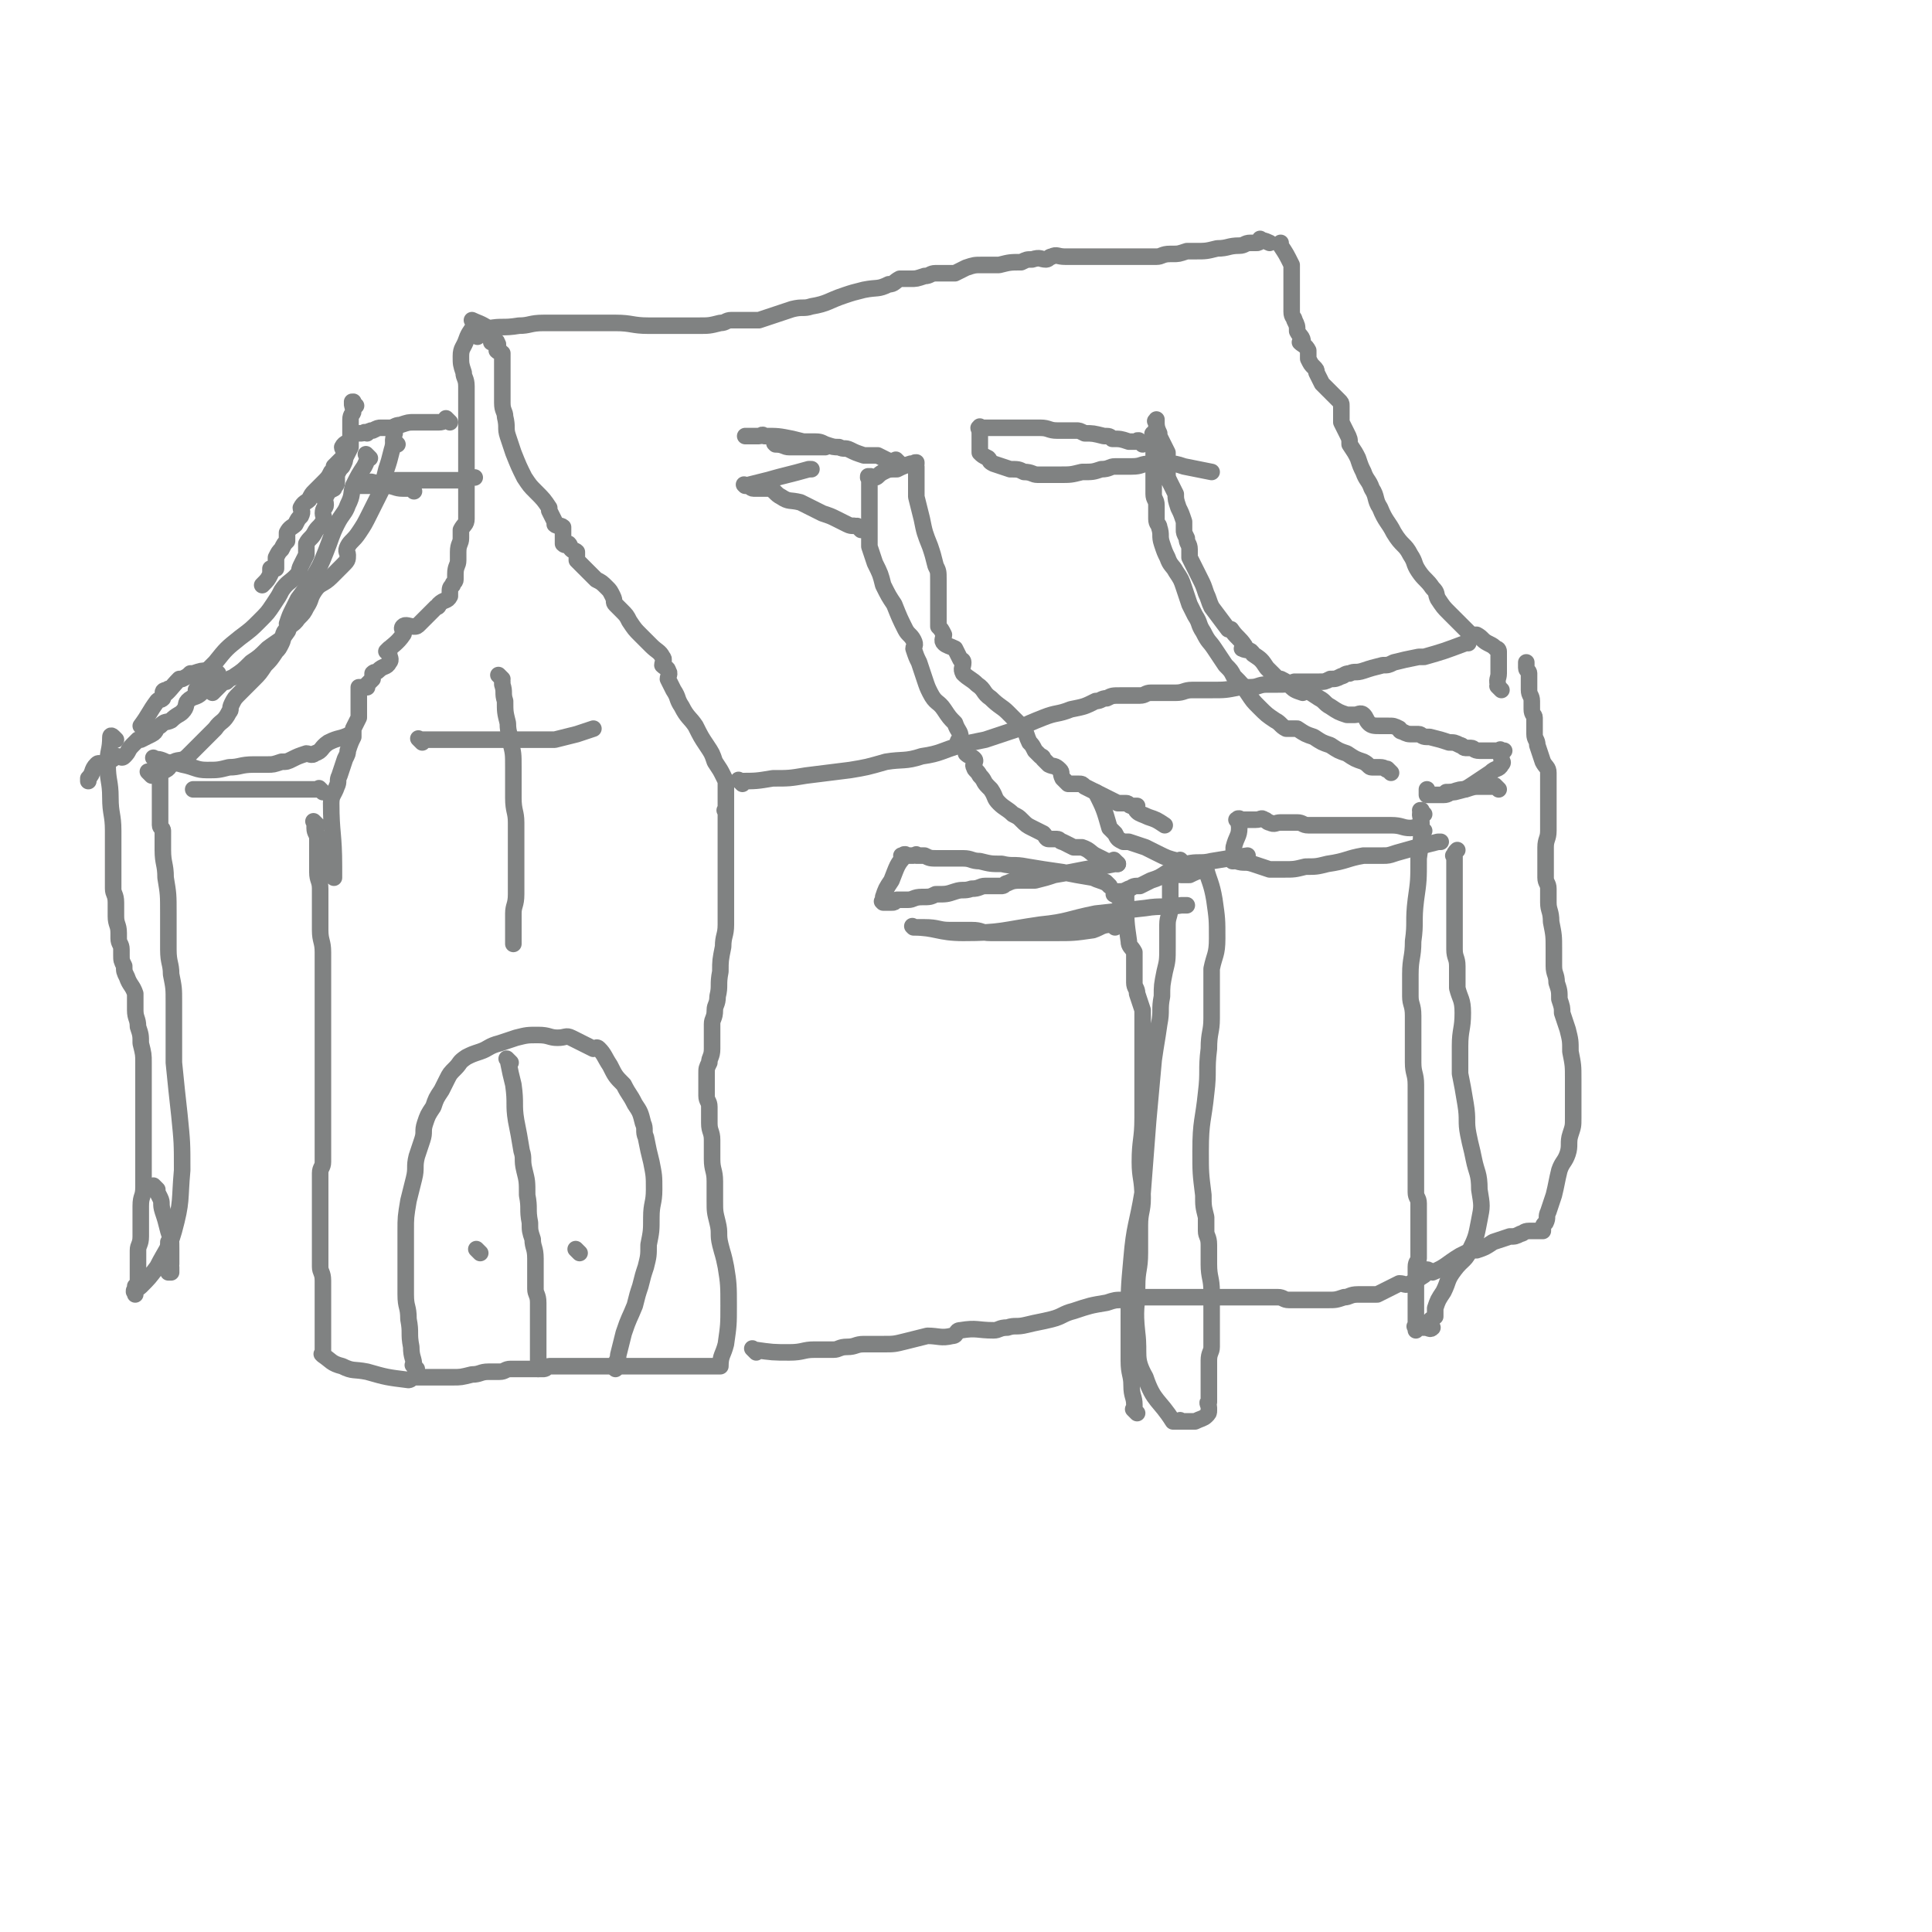 <svg viewBox='0 0 700 700' version='1.1' xmlns='http://www.w3.org/2000/svg' xmlns:xlink='http://www.w3.org/1999/xlink'><g fill='none' stroke='#808282' stroke-width='6' stroke-linecap='round' stroke-linejoin='round'><path d='M115,299c-1,-1 -1,-1 -1,-1 -1,-1 0,0 0,0 0,0 0,0 0,0 0,0 0,0 0,0 -1,-1 0,0 0,0 0,0 0,0 0,0 0,1 0,1 0,2 0,2 1,2 1,4 0,3 0,3 0,7 0,2 0,2 0,5 0,3 1,3 1,6 0,3 0,3 0,6 0,4 0,4 0,9 0,4 1,4 1,8 0,3 0,3 0,7 0,3 0,3 0,6 0,3 0,3 0,6 0,3 0,3 0,7 0,3 0,3 0,6 0,3 0,3 0,6 0,2 0,2 0,5 0,2 0,2 0,4 0,1 0,1 0,3 0,2 0,2 0,5 0,1 0,1 0,3 0,1 0,1 0,3 0,2 0,2 0,5 0,2 0,2 0,4 0,3 0,3 0,6 0,2 -1,2 -1,4 0,2 0,2 0,4 0,2 0,2 0,4 0,2 0,2 0,5 0,2 0,2 0,5 0,1 0,1 0,3 0,2 0,2 0,5 0,2 0,2 0,5 0,1 0,1 0,3 0,2 1,2 1,5 0,2 0,2 0,4 0,2 0,2 0,4 0,2 0,2 0,4 0,1 0,1 0,3 0,0 0,0 0,1 0,1 0,1 0,2 0,1 0,1 0,2 0,1 0,1 0,2 0,1 0,1 0,3 0,1 0,1 0,1 0,0 0,0 0,0 0,1 0,1 0,1 0,0 0,0 0,0 0,0 0,0 0,0 -1,-1 0,0 0,0 3,2 3,3 7,4 4,2 4,1 9,2 7,2 7,2 15,3 1,0 1,-1 2,-1 7,0 7,0 14,0 3,0 3,0 7,-1 3,0 3,-1 6,-1 2,0 2,0 4,0 2,0 2,-1 4,-1 1,0 1,0 2,0 0,0 0,0 0,0 1,0 1,0 3,0 1,0 1,0 2,0 2,0 2,0 4,0 0,0 0,0 1,0 1,0 1,-1 2,-1 2,0 2,0 5,0 1,0 1,0 2,0 1,0 1,0 3,0 2,0 2,0 4,0 4,0 4,0 8,0 1,0 1,0 3,0 4,0 4,0 9,0 2,0 2,0 5,0 1,0 1,0 3,0 2,0 2,0 3,0 2,0 2,0 4,0 1,0 1,0 2,0 1,0 1,0 3,0 1,0 1,0 3,0 1,0 1,0 2,0 0,0 0,0 1,0 1,0 1,0 1,0 1,0 1,0 1,0 0,0 0,0 0,0 0,0 -1,0 0,0 0,-4 1,-4 2,-8 1,-7 1,-7 1,-14 0,-7 0,-8 -1,-14 -1,-5 -1,-4 -2,-8 -1,-4 0,-4 -1,-8 -1,-4 -1,-4 -1,-8 0,-3 0,-3 0,-7 0,-4 -1,-4 -1,-8 0,-3 0,-3 0,-7 0,-3 -1,-3 -1,-6 0,-3 0,-3 0,-6 0,-2 -1,-2 -1,-4 0,-2 0,-2 0,-5 0,-1 0,-1 0,-3 0,-2 0,-2 1,-4 0,-2 1,-2 1,-5 0,-2 0,-2 0,-5 0,-2 0,-2 0,-4 0,-2 1,-2 1,-5 0,-2 1,-2 1,-5 1,-4 0,-4 1,-9 0,-4 0,-4 1,-9 0,-4 1,-4 1,-8 0,-4 0,-4 0,-8 0,-3 0,-3 0,-7 0,-3 0,-3 0,-7 0,-2 0,-2 0,-4 0,-2 0,-2 0,-5 0,-1 0,-1 0,-3 0,-1 0,-2 0,-3 0,0 0,1 0,1 0,0 0,-1 0,-2 0,0 0,-1 0,-1 0,0 0,1 0,1 0,0 0,0 0,0 0,0 0,0 0,-1 0,-1 0,-1 0,-2 0,0 0,0 0,0 0,0 0,0 0,0 -1,-1 0,0 0,0 0,0 0,-1 0,-1 0,-1 0,-1 0,-2 0,0 0,0 0,-1 0,-1 0,-1 0,-3 0,-1 0,-1 0,-2 0,0 0,0 0,-1 0,-1 0,-1 -1,-3 -1,-2 -1,-2 -3,-5 -1,-3 -1,-3 -3,-6 -2,-3 -2,-3 -4,-7 -2,-3 -3,-3 -5,-7 -2,-3 -1,-3 -3,-6 -1,-2 -1,-2 -2,-4 0,-1 1,-2 0,-3 0,-1 -1,-1 -2,-2 0,-1 1,-2 0,-3 -1,-2 -2,-2 -4,-4 -2,-2 -2,-2 -4,-4 -2,-2 -2,-2 -4,-5 -1,-2 -1,-2 -3,-4 -1,-1 -1,-1 -2,-2 -1,-1 0,-1 -1,-3 -1,-2 -1,-2 -2,-3 -2,-2 -2,-2 -4,-3 -2,-2 -2,-2 -3,-3 -1,-1 -1,-1 -2,-2 0,0 0,0 0,0 -1,-1 -1,-1 -2,-2 0,0 0,0 0,0 0,0 0,0 0,-1 0,-1 0,-1 0,-2 -1,-1 -1,0 -2,-1 -1,-1 0,-1 -1,-2 -1,0 -1,1 -2,0 0,-1 0,-1 0,-2 0,0 0,0 0,-1 0,-1 0,-1 0,-2 0,0 0,-1 0,-1 -1,-1 -2,0 -3,-1 0,0 0,0 0,-1 -1,-2 -1,-2 -2,-4 0,0 0,0 0,-1 -2,-3 -2,-3 -5,-6 -2,-2 -2,-2 -4,-5 -2,-4 -2,-4 -4,-9 -1,-3 -1,-3 -2,-6 -1,-3 0,-3 -1,-7 0,-2 -1,-2 -1,-5 0,-2 0,-2 0,-4 0,-1 0,-1 0,-1 0,-1 0,-1 0,-2 0,0 0,0 0,-1 0,-1 0,-1 0,-3 0,-1 0,-1 0,-2 0,0 0,0 0,-1 0,-1 0,-1 0,-2 0,0 0,0 0,-1 0,0 0,-1 0,-1 -1,-1 -1,0 -2,-1 0,-1 1,-2 0,-3 0,-1 -1,0 -2,0 0,0 0,-1 0,-2 0,0 0,0 0,-1 0,0 0,0 0,0 0,-1 0,-2 -1,-2 -3,-2 -4,-2 -6,-3 0,0 2,1 2,1 0,0 -1,0 -1,0 -1,0 0,0 0,0 0,0 0,0 0,0 0,0 0,0 0,0 -1,-1 0,0 0,0 0,0 0,0 0,0 -1,3 -2,3 -3,6 -1,3 -2,3 -2,6 0,3 0,3 1,6 0,2 1,2 1,5 0,1 0,1 0,3 0,1 0,1 0,3 0,1 0,1 0,2 0,1 0,1 0,3 0,1 0,1 0,3 0,1 0,1 0,3 0,1 0,1 0,3 0,1 0,1 0,3 0,0 0,0 0,0 0,2 0,2 0,3 0,1 0,1 0,2 0,0 0,0 0,0 0,1 0,1 0,2 0,0 0,0 0,0 0,2 0,2 0,3 0,0 0,0 0,0 0,2 0,2 0,3 0,0 0,0 0,0 0,1 0,1 0,3 0,0 0,0 0,0 0,1 0,1 0,2 0,1 0,1 0,3 0,2 0,2 0,4 0,2 -1,2 -2,4 0,1 0,1 0,3 0,2 -1,2 -1,5 0,1 0,1 0,3 0,2 -1,2 -1,5 0,1 0,1 0,2 0,1 -1,1 -1,2 -1,1 -1,1 -1,3 0,0 0,1 0,1 -1,2 -2,1 -4,3 0,0 0,0 0,0 0,0 0,1 -1,1 -3,3 -3,3 -6,6 -1,1 -1,1 -2,1 -2,0 -3,-1 -4,0 -1,1 1,2 0,3 -2,3 -4,4 -6,6 0,0 1,-1 1,-1 0,0 0,1 0,2 0,1 1,2 0,3 -1,2 -2,1 -4,3 0,0 0,0 0,0 -1,1 -1,0 -2,1 0,1 0,1 0,2 -1,1 -1,1 -2,2 0,0 0,1 0,1 -1,0 -1,0 -2,0 0,0 -1,0 -1,0 0,1 0,2 0,4 0,0 0,0 0,1 0,0 0,0 0,0 0,2 0,2 0,3 0,1 0,1 0,3 -1,2 -1,2 -2,4 0,1 0,1 0,3 -1,2 -1,2 -2,5 0,1 0,1 -1,3 -1,3 -1,3 -2,6 -1,2 0,2 -1,4 -1,3 -2,3 -2,6 0,11 1,11 1,23 0,2 0,2 0,4 '/><path d='M153,269c-1,-1 -1,-1 -1,-1 -1,-1 0,0 0,0 0,0 0,0 0,0 1,0 1,0 2,0 2,0 2,0 4,0 2,0 2,0 4,0 3,0 3,0 6,0 3,0 3,0 6,0 4,0 4,0 7,0 4,0 4,0 8,0 3,0 3,0 7,0 2,0 2,0 5,0 4,-1 4,-1 8,-2 3,-1 3,-1 6,-2 0,0 0,0 0,0 '/><path d='M182,246c-1,-1 -1,-1 -1,-1 -1,-1 0,0 0,0 0,0 0,0 0,0 0,0 0,0 0,0 -1,-1 0,0 0,0 1,1 1,1 1,3 1,3 0,3 1,6 0,4 0,4 1,8 0,4 1,4 1,7 1,4 1,4 1,9 0,5 0,5 0,11 0,5 1,5 1,9 0,5 0,5 0,10 0,4 0,4 0,8 0,4 0,4 0,8 0,4 -1,4 -1,7 0,2 0,2 0,4 0,2 0,2 0,4 0,1 0,1 0,3 0,0 0,0 0,0 '/><path d='M173,122c-1,-1 -1,-1 -1,-1 -1,-1 0,0 0,0 0,0 0,0 0,0 0,0 -1,0 0,0 1,-1 2,-1 5,-2 5,-1 5,0 11,-1 4,0 4,-1 9,-1 4,0 4,0 9,0 4,0 4,0 9,0 4,0 4,0 8,0 6,0 6,1 12,1 7,0 7,0 15,0 1,0 1,0 3,0 4,0 4,0 8,-1 2,0 2,-1 4,-1 3,0 3,0 7,0 1,0 1,0 3,0 3,-1 3,-1 6,-2 3,-1 3,-1 6,-2 4,-1 4,0 7,-1 6,-1 6,-2 12,-4 3,-1 3,-1 7,-2 5,-1 5,0 9,-2 2,0 2,-1 4,-2 2,0 2,0 4,0 2,0 2,0 5,-1 2,0 2,-1 4,-1 1,0 1,0 3,0 2,0 2,0 4,0 2,-1 2,-1 4,-2 3,-1 3,-1 6,-1 1,0 1,0 3,0 1,0 1,0 3,0 4,-1 4,-1 8,-1 2,-1 2,-1 4,-1 3,-1 3,0 5,0 1,0 1,-1 2,-1 2,-1 2,0 5,0 3,0 3,0 6,0 2,0 2,0 4,0 3,0 3,0 7,0 2,0 2,0 5,0 2,0 2,0 5,0 2,0 2,0 4,0 1,0 1,0 2,0 2,0 2,-1 5,-1 0,0 0,0 1,0 2,0 2,0 5,-1 2,0 2,0 3,0 4,0 4,0 8,-1 4,0 4,-1 8,-1 0,0 0,0 0,0 2,0 2,-1 4,-1 1,0 1,0 2,0 0,0 0,0 0,0 1,0 1,0 2,-1 0,0 0,0 0,0 0,0 -1,-1 0,0 0,0 1,0 3,1 0,0 0,0 0,0 '/><path d='M269,284c-1,-1 -1,-1 -1,-1 -1,-1 0,0 0,0 0,0 0,0 0,0 0,0 0,0 0,0 -1,-1 0,0 0,0 0,0 0,0 0,0 6,0 6,0 12,-1 6,0 6,0 12,-1 8,-1 8,-1 16,-2 6,-1 6,-1 13,-3 6,-1 7,0 13,-2 7,-1 7,-2 14,-4 4,-1 4,-1 9,-2 6,-2 6,-2 12,-4 4,-2 4,-2 9,-4 5,-2 5,-1 10,-3 5,-1 5,-1 9,-3 2,0 2,-1 4,-1 2,-1 2,-1 5,-1 1,0 1,0 3,0 2,0 2,0 4,0 2,0 2,-1 4,-1 2,0 2,0 4,0 2,0 2,0 5,0 3,0 3,-1 6,-1 3,0 3,0 7,0 5,0 5,0 10,-1 2,0 2,0 4,0 3,0 3,-1 6,-1 2,0 2,0 4,0 3,0 3,0 6,-1 1,0 2,0 3,0 1,0 1,0 3,0 1,0 1,0 3,0 2,0 2,0 4,-1 2,0 2,0 4,-1 1,0 1,-1 3,-1 2,-1 2,0 5,-1 3,-1 3,-1 7,-2 2,0 2,0 4,-1 4,-1 4,-1 9,-2 1,0 1,0 2,0 7,-2 7,-2 15,-5 0,0 0,0 1,0 '/><path d='M274,490c-1,-1 -1,-1 -1,-1 -1,-1 0,0 0,0 0,0 0,0 0,0 0,0 0,0 0,0 -1,-1 0,0 0,0 0,0 0,0 0,0 0,0 0,0 0,0 -1,-1 0,0 0,0 0,0 0,0 0,0 7,1 7,1 13,1 5,0 5,-1 9,-1 3,0 3,0 7,0 2,0 2,-1 5,-1 3,0 3,-1 6,-1 4,0 4,0 7,0 4,0 4,0 8,-1 4,-1 4,-1 8,-2 4,0 5,1 9,0 2,0 1,-2 3,-2 6,-1 6,0 12,0 2,0 2,-1 5,-1 3,-1 3,0 7,-1 4,-1 5,-1 9,-2 4,-1 4,-2 8,-3 6,-2 6,-2 12,-3 3,-1 3,-1 6,-1 2,0 2,0 4,0 2,0 2,-1 4,-1 2,0 2,0 5,0 2,0 2,0 5,0 5,0 5,0 9,0 5,0 5,0 10,0 3,0 3,0 6,0 4,0 4,0 7,0 3,0 3,0 5,0 0,0 0,0 1,0 2,0 2,1 4,1 2,0 2,0 5,0 1,0 1,0 2,0 1,0 1,0 3,0 2,0 2,0 4,0 3,0 3,0 6,-1 2,0 2,-1 5,-1 2,0 2,0 4,0 1,0 1,0 3,0 2,-1 2,-1 4,-2 2,-1 2,-1 4,-2 0,0 0,0 0,0 2,0 2,1 4,0 2,-1 2,-1 5,-3 0,-1 0,-2 1,-2 1,0 1,1 2,1 5,-2 5,-3 10,-6 0,0 0,0 0,0 2,-1 2,-1 4,-2 1,0 1,0 2,0 3,-1 3,-1 6,-3 0,0 0,0 0,0 3,-1 3,-1 6,-2 2,0 2,0 4,-1 0,0 0,0 0,0 1,0 1,-1 3,-1 1,0 1,0 2,0 1,0 1,0 3,0 0,0 0,0 0,0 0,0 0,0 0,0 0,0 -1,0 0,0 0,-2 0,-2 1,-3 1,-2 0,-2 1,-4 1,-3 1,-3 2,-6 1,-4 1,-5 2,-9 1,-3 2,-3 3,-6 1,-3 0,-4 1,-7 1,-3 1,-3 1,-6 0,-3 0,-3 0,-7 0,-3 0,-3 0,-7 0,-5 0,-5 -1,-10 0,-4 0,-4 -1,-8 -1,-3 -1,-3 -2,-6 0,-2 0,-2 -1,-5 0,-3 0,-3 -1,-6 0,-3 -1,-3 -1,-6 0,-3 0,-3 0,-6 0,-5 0,-5 -1,-10 0,-4 -1,-4 -1,-7 0,-3 0,-3 0,-5 0,-2 -1,-2 -1,-4 0,-2 0,-2 0,-4 0,-3 0,-3 0,-7 0,-3 1,-3 1,-6 0,-3 0,-3 0,-6 0,-2 0,-2 0,-4 0,-2 0,-2 0,-4 0,-1 0,-1 0,-3 0,0 0,0 0,-1 0,-1 0,-1 0,-3 0,-2 -1,-2 -2,-4 -1,-3 -1,-3 -2,-6 0,-2 -1,-2 -1,-4 0,-1 0,-1 0,-3 0,0 0,0 0,0 0,-1 0,-1 0,-3 0,-1 -1,-1 -1,-3 0,-1 0,-1 0,-3 0,-2 -1,-2 -1,-4 0,-1 0,-1 0,-3 0,-1 0,-1 0,-3 0,0 0,0 0,0 0,-1 -1,-1 -1,-2 0,-1 0,-1 0,-2 '/><path d='M544,250c-1,-1 -1,-1 -1,-1 -1,-1 0,0 0,0 0,0 0,0 0,0 0,0 0,0 0,0 -1,-3 0,-3 0,-5 0,-1 0,-1 0,-3 0,-1 0,-1 0,-3 0,-1 0,-1 0,-2 0,0 0,0 0,0 0,0 0,-1 -1,-1 -1,-1 -1,-1 -3,-2 0,0 0,0 0,0 0,0 0,0 0,0 -2,-1 -2,-2 -4,-3 -1,0 -1,0 -2,0 -1,-1 -1,-1 -2,-2 -1,-1 -1,-1 -3,-3 -1,-1 -1,-1 -3,-3 -2,-2 -2,-2 -4,-5 -1,-2 0,-2 -2,-4 -2,-3 -3,-3 -5,-6 -2,-3 -1,-3 -3,-6 -2,-4 -3,-3 -6,-8 -2,-4 -3,-4 -5,-9 -2,-3 -1,-4 -3,-7 -1,-3 -2,-3 -3,-6 -1,-2 -1,-2 -2,-5 -1,-2 -1,-2 -3,-5 0,-2 0,-2 -1,-4 -1,-2 -1,-2 -2,-4 0,-1 0,-1 0,-3 0,-1 0,-1 0,-3 0,-1 0,-1 -1,-2 -1,-1 -1,-1 -2,-2 -1,-1 -1,-1 -2,-2 -1,-1 -1,-1 -2,-2 -1,-2 -1,-2 -2,-4 0,-1 0,-1 -1,-2 -1,-1 -1,-1 -2,-3 0,0 0,0 0,-1 0,-1 0,-1 0,-2 -1,-2 -2,-2 -3,-3 0,0 1,0 1,0 0,-2 -1,-2 -2,-4 0,-2 0,-2 -1,-4 0,-1 -1,-1 -1,-3 0,-1 0,-1 0,-3 0,-1 0,-1 0,-2 0,0 0,0 0,0 0,0 0,0 0,-1 0,-1 0,-1 0,-2 0,0 0,0 0,-1 0,0 0,0 0,-1 0,0 0,0 0,-1 0,0 0,0 0,0 0,-1 0,-2 0,-3 0,0 0,1 0,1 0,0 0,0 0,-1 0,0 0,0 0,0 0,-1 0,-1 0,-2 0,-1 0,-1 0,-1 -2,-4 -2,-4 -4,-7 0,-1 0,-1 0,-1 '/><path d='M412,512c-1,-1 -1,-1 -1,-1 -1,-1 0,0 0,0 0,0 0,-1 0,-2 0,-3 -1,-3 -1,-7 0,-4 -1,-4 -1,-9 0,-8 0,-8 0,-15 0,-11 0,-11 1,-22 1,-12 2,-12 4,-24 1,-13 1,-13 2,-26 1,-11 1,-11 2,-22 1,-7 1,-6 2,-13 1,-5 0,-5 1,-10 0,-4 0,-4 1,-9 1,-4 1,-4 1,-9 0,-4 0,-4 0,-8 0,-3 1,-3 1,-7 0,-2 0,-2 0,-5 0,-1 0,-1 0,-3 0,0 0,0 0,0 0,-1 0,-1 0,-2 0,-1 0,-1 0,-1 0,-1 0,0 0,0 0,0 0,0 0,0 0,0 0,0 0,0 -1,-1 0,0 0,0 0,0 0,0 0,0 0,0 -1,0 0,0 1,-1 2,0 4,0 1,0 1,0 3,0 0,0 0,0 0,0 2,-1 2,-1 5,-2 0,0 0,0 1,0 0,0 0,0 0,0 0,0 -1,-1 0,0 1,4 2,5 3,11 1,7 1,7 1,14 0,6 -1,6 -2,11 0,4 0,4 0,9 0,4 0,4 0,9 0,5 -1,5 -1,11 -1,8 0,8 -1,16 -1,10 -2,10 -2,21 0,8 0,8 1,16 0,4 0,4 1,8 0,2 0,2 0,5 0,2 1,2 1,5 0,4 0,4 0,7 0,5 1,5 1,10 0,6 0,6 0,12 0,4 0,4 0,8 0,2 -1,2 -1,5 0,0 0,0 0,1 0,0 0,0 0,1 0,2 0,2 0,4 0,1 0,1 0,3 0,1 0,1 0,3 0,0 0,0 0,0 0,2 0,2 0,3 0,0 0,0 0,0 0,0 0,-1 0,0 -1,0 0,1 0,2 0,0 0,0 0,1 0,0 0,0 0,0 0,0 0,0 0,0 0,1 0,1 -1,2 -1,1 -2,1 -4,2 -1,0 -1,0 -2,0 -1,0 -1,0 -2,0 0,0 0,0 -1,0 0,0 0,0 0,0 0,0 0,0 0,0 0,0 0,0 0,0 -1,-1 0,0 0,0 0,0 -1,0 -2,0 0,0 -1,0 -1,0 -5,-8 -7,-7 -10,-16 -4,-7 -2,-8 -3,-16 -1,-9 0,-9 0,-17 0,-6 1,-6 1,-12 0,-5 0,-5 0,-10 0,-5 1,-5 1,-10 0,-7 -1,-7 -1,-13 0,-8 1,-8 1,-16 0,-5 0,-5 0,-11 0,-3 0,-3 0,-7 0,-1 0,-1 0,-3 0,0 0,0 0,0 0,-2 0,-2 0,-4 0,0 0,0 0,-1 0,-1 0,-1 0,-2 0,0 0,0 0,-1 0,-2 0,-2 0,-4 0,0 0,0 0,0 0,-1 0,-1 0,-3 0,-1 0,-1 0,-3 -1,-3 -1,-3 -2,-6 0,-2 -1,-2 -1,-4 0,-1 0,-1 0,-3 0,0 0,0 0,-1 0,-1 0,-1 0,-3 0,0 0,0 0,-1 0,0 0,0 0,-1 0,-1 0,-1 0,-2 -1,-2 -2,-2 -2,-4 -1,-7 -1,-7 -1,-14 0,-2 0,-2 0,-4 0,0 0,0 0,0 '/><path d='M405,325c-1,-1 -1,-1 -1,-1 -1,-1 0,0 0,0 0,0 0,0 0,0 0,0 -1,0 0,0 0,-1 0,-1 1,-1 2,0 2,0 4,-1 1,0 1,-1 3,-1 0,0 0,0 1,0 2,-1 2,-1 4,-2 3,-1 3,-1 6,-3 3,-1 3,-2 7,-3 4,-1 5,0 9,-1 6,-1 6,-1 13,-2 '/><path d='M405,313c-1,-1 -1,-1 -1,-1 -1,-1 0,0 0,0 0,0 0,0 0,0 0,0 0,0 0,0 -1,-1 0,0 0,0 -1,0 -1,0 -3,0 -2,-1 -2,-1 -4,-2 -2,-1 -2,-2 -5,-3 -1,0 -1,0 -3,0 -2,-1 -2,-1 -4,-2 -1,0 -1,-1 -2,-1 -1,0 -2,0 -3,0 -1,0 -1,-1 -2,-2 -2,-1 -2,-1 -4,-2 -2,-1 -2,-1 -4,-3 -1,-1 -1,-1 -3,-2 -2,-2 -3,-2 -5,-4 -2,-2 -1,-2 -3,-5 0,0 0,0 -1,-1 -2,-2 -1,-2 -3,-4 -1,-2 -2,-2 -2,-3 -1,-1 1,-2 0,-3 -1,-1 -2,-1 -3,-2 0,0 0,-1 0,-1 -1,-2 -2,-1 -3,-3 0,-1 1,-1 1,-2 0,-2 -1,-2 -2,-5 -2,-2 -2,-2 -4,-5 -2,-3 -3,-2 -5,-6 -1,-2 -1,-2 -2,-5 -1,-3 -1,-3 -2,-6 -1,-2 -1,-2 -2,-5 0,-1 1,-1 0,-3 -1,-2 -2,-2 -3,-4 -2,-4 -2,-4 -4,-9 -2,-3 -2,-3 -4,-7 -1,-4 -1,-4 -3,-8 -1,-3 -1,-3 -2,-6 0,-1 0,-1 0,-3 0,0 0,0 0,-1 0,-1 0,-1 0,-3 0,-1 0,-1 0,-2 0,-1 0,-1 0,-2 0,0 0,0 0,-1 0,0 0,0 0,0 0,-1 0,-1 0,-2 0,-1 0,-1 0,-3 0,0 0,0 0,-1 0,-1 0,-1 0,-2 0,0 0,0 0,-1 0,-1 0,-1 0,-2 0,0 0,0 0,-1 0,0 0,0 0,-1 0,0 0,0 0,0 0,0 0,0 0,0 -1,-1 0,0 0,0 0,0 0,0 0,0 0,0 0,0 0,0 -1,-1 0,0 0,0 0,0 0,0 0,0 0,0 -1,0 0,0 0,-1 1,0 2,0 1,0 1,-1 3,-2 0,0 0,0 0,0 2,-1 2,-1 5,-1 0,-1 0,0 0,0 2,-1 2,-1 5,-2 1,0 1,0 2,0 0,0 0,0 0,0 0,0 0,0 0,0 0,0 0,0 0,0 -1,-1 0,0 0,0 0,0 0,0 0,0 0,0 0,0 0,0 -1,-1 0,0 0,0 0,0 0,0 0,0 0,0 0,-1 0,0 -1,0 0,0 0,1 0,1 0,1 0,3 0,1 0,1 0,2 0,1 0,1 0,3 0,1 0,1 0,3 1,4 1,4 2,8 1,5 1,5 3,10 1,3 1,3 2,7 1,2 1,2 1,5 0,1 0,1 0,3 0,0 0,0 0,0 0,1 0,1 0,2 0,0 0,0 0,1 0,0 0,0 0,0 0,1 0,1 0,2 0,0 0,0 0,1 0,0 0,0 0,0 0,1 0,1 0,2 0,0 0,0 0,1 0,0 0,0 0,0 0,1 0,1 0,3 0,1 0,1 0,2 1,1 1,1 2,3 0,1 -1,2 0,3 1,1 2,1 4,2 1,2 1,2 2,4 0,0 1,0 1,1 0,2 -1,2 0,4 2,2 3,2 5,4 3,2 2,3 5,5 3,3 4,3 6,5 3,3 3,3 6,6 1,2 1,3 2,5 1,1 1,1 2,3 1,1 1,1 2,2 0,0 1,0 1,1 1,1 1,1 2,2 2,1 2,0 4,2 1,1 0,1 1,3 1,1 1,1 2,2 1,0 1,0 3,0 0,0 0,0 1,0 1,0 1,0 2,1 2,1 2,1 4,2 2,1 2,1 4,2 2,1 2,1 4,2 1,0 1,0 3,0 1,0 1,1 2,1 1,0 1,0 2,0 0,1 -1,1 0,2 1,1 2,1 4,2 3,1 3,1 6,3 '/><path d='M429,313c-1,-1 -1,-1 -1,-1 -1,-1 0,0 0,0 0,0 0,0 0,0 0,0 0,0 0,0 -1,-1 0,0 0,0 0,0 0,0 0,0 0,0 0,0 0,0 -1,-1 0,0 0,0 0,0 0,0 -1,0 -4,-1 -4,-1 -8,-3 -2,-1 -2,-1 -4,-2 -3,-1 -3,-1 -6,-2 -1,0 -1,0 -2,0 -2,-1 -2,-1 -3,-3 -1,-1 -1,-1 -2,-2 -2,-7 -2,-7 -5,-13 '/><path d='M326,168c-1,-1 -1,-1 -1,-1 -1,-1 0,0 0,0 0,0 0,0 0,0 0,0 0,0 0,0 -1,-1 0,0 0,0 0,0 0,0 0,0 0,0 0,0 0,0 -1,-1 0,0 0,0 0,0 0,0 0,0 -1,0 -1,0 -3,0 -2,-1 -2,-1 -4,-2 -2,0 -2,0 -4,0 -1,0 -1,0 -1,0 -3,-1 -3,-1 -5,-2 -2,-1 -2,0 -4,-1 -2,0 -2,0 -5,-1 -2,-1 -2,-1 -5,-1 -1,0 -1,0 -2,0 0,0 0,0 -1,0 -1,0 -2,0 -3,0 0,0 1,0 1,0 0,0 0,0 0,0 0,0 0,0 0,0 -1,-1 0,0 0,0 0,0 0,0 0,0 0,0 0,0 0,0 -1,-1 0,0 0,0 0,0 0,0 0,0 0,0 0,0 0,0 -1,-1 0,0 0,0 -2,1 -2,1 -5,1 -1,0 -1,0 -2,0 0,0 0,0 -1,0 0,0 0,0 0,0 0,0 0,0 0,0 -1,-1 0,0 0,0 0,0 0,0 0,0 0,0 0,0 0,0 -1,-1 0,0 0,0 0,0 0,0 0,0 3,0 3,1 5,1 3,0 3,0 6,0 0,0 0,0 1,0 1,0 1,0 3,0 0,0 0,0 1,0 0,0 0,0 1,0 1,0 1,0 1,0 -1,0 -2,0 -4,-1 -4,-1 -4,-1 -8,-2 -5,-1 -5,-1 -10,-1 -1,-1 -1,0 -2,0 -1,0 -1,0 -2,0 -1,0 -1,0 -3,0 '/><path d='M402,321c-1,-1 -1,-1 -1,-1 -1,-1 0,0 0,0 -2,-1 -3,-1 -5,-2 -6,-1 -6,-1 -11,-2 -7,-1 -7,-1 -13,-2 -5,-1 -5,0 -9,-1 -4,0 -4,0 -8,-1 -3,0 -3,-1 -6,-1 -2,0 -2,0 -5,0 -2,0 -2,0 -4,0 -3,0 -3,0 -5,-1 -2,0 -2,0 -3,0 0,-1 0,0 -1,0 -1,0 -1,0 -3,0 -1,0 -1,0 -1,0 -1,0 0,0 1,0 0,0 0,0 0,0 0,0 0,0 0,0 -1,-1 0,0 0,0 0,0 0,0 0,0 0,0 0,0 0,0 -1,-1 0,0 0,0 0,0 0,0 0,0 0,0 0,0 0,0 -1,-1 0,0 0,0 0,0 0,0 0,0 0,0 0,0 0,0 -1,-1 0,0 0,0 0,0 0,0 0,0 0,0 0,-1 0,0 -3,3 -3,4 -5,9 -2,3 -2,3 -3,6 0,1 0,1 0,2 0,0 0,0 0,0 0,0 0,0 0,0 -1,-1 0,0 0,0 0,0 0,0 0,0 1,0 1,0 3,0 1,0 1,0 2,-1 0,0 0,0 0,0 2,0 2,0 4,0 2,0 2,-1 5,-1 3,0 3,0 5,-1 4,0 4,0 7,-1 3,-1 3,0 6,-1 3,0 3,-1 5,-1 3,0 3,0 6,0 1,0 1,-1 2,-1 2,-1 3,-1 5,-1 3,0 3,0 5,0 4,-1 4,-1 7,-2 6,-1 6,-1 11,-2 6,-1 6,-1 11,-2 1,0 1,0 1,0 '/><path d='M404,336c-1,-1 -1,-1 -1,-1 -1,-1 0,0 0,0 0,0 0,0 0,0 0,0 0,-1 0,0 -4,0 -4,1 -7,2 -7,1 -7,1 -14,1 -7,0 -7,0 -14,0 -5,0 -5,0 -9,0 -4,0 -3,-1 -7,-1 -4,0 -4,0 -8,0 -4,0 -4,-1 -9,-1 -2,0 -2,0 -4,0 0,0 0,0 0,0 0,0 -1,-1 0,0 8,0 9,2 18,2 14,0 14,-1 28,-3 10,-1 10,-2 20,-4 9,-1 9,-1 18,-2 6,-1 7,0 13,-1 1,0 1,0 2,0 '/><path d='M312,192c-1,-1 -1,-1 -1,-1 -1,-1 0,0 0,0 0,0 0,0 0,0 0,0 0,0 0,0 -2,-1 -2,0 -4,-1 -2,-1 -2,-1 -4,-2 -2,-1 -2,-1 -5,-2 -2,-1 -2,-1 -4,-2 -2,-1 -2,-1 -4,-2 -4,-1 -4,0 -7,-2 -2,-1 -2,-2 -4,-3 -1,0 -2,0 -3,0 -1,0 -1,0 -3,0 -1,0 -1,-1 -3,-1 0,0 0,0 0,0 0,0 0,0 0,0 0,0 0,0 0,0 -1,-1 0,0 0,0 4,-1 4,-1 8,-2 7,-2 8,-2 15,-4 0,0 0,0 1,0 '/><path d='M504,280c-1,-1 -1,-1 -1,-1 -1,-1 0,0 0,0 0,0 0,0 0,0 0,0 0,0 0,0 -1,-1 0,0 0,0 0,0 0,0 0,0 -1,0 -1,-1 -3,-1 -1,0 -1,0 -3,0 -1,0 -1,-1 -3,-2 -3,-1 -3,-1 -6,-3 -3,-1 -3,-1 -6,-3 -3,-1 -3,-1 -6,-3 -3,-1 -3,-1 -6,-3 -1,0 -1,0 -2,0 -1,0 -1,0 -2,0 -2,-1 -2,-2 -4,-3 -3,-2 -3,-2 -6,-5 -2,-2 -2,-2 -4,-5 -2,-3 -2,-3 -5,-6 -1,-2 -1,-2 -3,-4 -2,-3 -2,-3 -4,-6 -2,-3 -2,-2 -4,-6 -2,-3 -1,-3 -3,-6 -1,-2 -1,-2 -2,-4 -1,-3 -1,-3 -2,-6 -1,-3 -1,-3 -3,-6 -1,-2 -2,-2 -3,-5 -1,-2 -1,-2 -2,-5 -1,-3 0,-3 -1,-6 0,-1 -1,-1 -1,-3 0,-2 0,-2 0,-5 0,-2 -1,-2 -1,-4 0,-1 0,-1 0,-3 0,-2 0,-2 0,-4 0,-1 0,-1 0,-3 0,-1 0,-1 0,-3 0,-1 0,-1 0,-3 0,-1 0,-1 0,-2 0,0 0,0 0,-1 0,0 0,0 0,0 0,-1 0,-1 0,-2 0,0 0,0 0,0 0,0 0,0 0,0 -1,-1 0,-1 0,-1 1,-1 1,-1 1,-2 0,-1 0,-1 0,-2 0,0 0,-1 0,-1 0,0 0,1 0,1 0,0 0,0 0,0 0,0 0,0 0,0 -1,-1 0,0 0,0 0,0 0,0 0,0 0,0 -1,-1 0,0 0,1 0,2 1,4 0,1 0,1 1,3 1,2 1,2 2,4 0,1 0,1 0,3 0,2 0,2 0,4 0,2 0,2 1,4 1,2 1,2 2,4 0,2 0,2 1,5 1,2 1,2 2,5 0,1 0,1 0,3 0,1 0,1 1,3 0,2 1,2 1,4 0,1 0,1 0,3 1,2 1,2 2,4 1,2 1,2 2,4 1,2 1,2 2,5 1,2 1,3 2,5 3,4 3,4 6,8 0,0 1,0 1,0 2,3 3,3 5,6 0,0 -1,1 -1,1 2,1 3,0 4,2 3,2 3,2 5,5 0,0 0,0 0,0 2,2 2,2 4,4 0,0 1,0 1,0 2,1 2,1 3,2 2,2 2,2 5,3 0,0 0,-1 1,-1 2,1 2,1 5,3 2,1 2,2 4,3 3,2 3,2 6,3 1,0 1,0 3,0 1,0 2,-1 3,0 1,1 1,2 2,3 1,1 2,1 4,1 1,0 1,0 3,0 2,0 2,0 4,1 0,0 0,1 1,1 2,1 2,1 4,1 1,0 1,0 2,0 1,0 1,1 3,1 0,0 0,0 1,0 4,1 4,1 7,2 2,0 2,0 4,1 1,0 1,1 2,1 1,0 1,0 2,0 1,0 1,1 3,1 1,0 1,0 2,0 0,0 0,0 1,0 1,0 1,0 2,0 0,0 0,0 1,0 1,0 1,0 2,0 0,0 1,0 1,0 0,0 0,0 -1,0 0,0 0,0 0,0 0,0 0,0 0,0 -1,-1 0,0 0,0 0,0 0,0 0,0 0,0 0,0 0,0 -1,-1 0,0 0,0 0,0 0,0 0,0 0,1 0,1 0,3 0,1 1,1 0,2 -1,2 -2,1 -4,3 -3,2 -3,2 -6,4 -3,2 -3,2 -7,3 -1,0 -2,0 -3,0 0,0 1,0 1,0 0,0 0,0 0,0 '/><path d='M543,286c-1,-1 -1,-1 -1,-1 -1,-1 0,0 0,0 0,0 0,0 0,0 -1,0 -1,0 -2,0 -2,0 -2,0 -4,0 -2,0 -2,0 -5,1 -2,0 -2,0 -5,1 -1,0 -1,1 -3,1 0,0 0,0 -1,0 -1,0 -1,0 -2,0 -1,0 -1,0 -3,0 0,0 0,0 0,0 0,-1 0,-1 0,-2 0,0 0,0 0,0 '/><path d='M516,295c-1,-1 -1,-1 -1,-1 -1,-1 0,0 0,0 0,0 0,0 0,0 0,0 0,0 0,0 -1,-1 0,0 0,0 0,0 0,0 0,0 0,0 0,-1 0,0 -1,1 0,2 0,4 0,6 0,6 -1,13 0,8 0,8 -1,15 -1,8 0,8 -1,15 0,6 -1,6 -1,12 0,4 0,4 0,8 0,3 1,3 1,7 0,4 0,4 0,8 0,4 0,5 0,9 0,4 1,4 1,8 0,5 0,5 0,10 0,7 0,7 0,14 0,5 0,5 0,9 0,3 0,3 0,6 0,2 1,2 1,4 0,2 0,2 0,5 0,3 0,3 0,6 0,3 0,3 0,6 0,1 0,1 0,3 0,1 -1,1 -1,3 0,1 0,1 0,3 0,1 0,1 0,2 0,1 0,1 0,2 0,0 0,0 0,0 0,2 0,2 0,3 0,1 0,1 0,2 0,1 0,1 0,2 0,1 0,1 0,3 0,1 0,1 0,2 0,0 0,1 0,1 0,0 0,-1 0,-1 0,0 0,1 0,1 0,0 0,0 0,0 0,2 0,2 0,3 0,0 0,0 0,-1 0,0 0,0 0,0 0,0 0,0 0,0 -1,-1 0,0 0,0 1,0 2,0 3,0 0,0 0,0 0,0 2,0 2,1 3,0 0,0 -1,-1 -1,-2 0,-1 1,-1 2,-2 0,-1 0,-1 0,-3 1,-3 1,-3 3,-6 2,-4 1,-4 4,-8 3,-4 4,-3 6,-8 2,-4 2,-5 3,-10 1,-5 1,-5 0,-11 0,-6 -1,-6 -2,-11 -1,-5 -1,-4 -2,-9 -1,-5 0,-5 -1,-11 -1,-6 -1,-6 -2,-11 0,-5 0,-5 0,-10 0,-6 1,-6 1,-12 0,-5 -1,-5 -2,-9 0,-4 0,-4 0,-8 0,-3 -1,-3 -1,-6 0,-4 0,-4 0,-7 0,-3 0,-3 0,-6 0,-2 0,-2 0,-5 0,-1 0,-1 0,-3 0,0 0,0 0,0 0,-1 0,-1 0,-2 0,-1 0,-1 0,-3 0,-2 0,-2 0,-5 0,-1 0,-1 0,-3 0,0 0,0 0,0 0,0 0,0 0,0 0,0 -1,0 0,0 0,-1 0,-1 1,-2 '/><path d='M516,301c-1,-1 -1,-1 -1,-1 -1,-1 0,0 0,0 0,0 0,0 0,0 0,0 0,0 0,0 -1,-1 0,0 0,0 0,0 0,0 0,0 0,0 0,0 0,0 -2,-1 -2,0 -4,0 -3,0 -3,-1 -7,-1 -3,0 -3,0 -6,0 -3,0 -3,0 -6,0 -2,0 -2,0 -3,0 -3,0 -3,0 -5,0 -3,0 -3,0 -5,0 -3,0 -3,0 -5,0 -2,0 -2,-1 -4,-1 -3,0 -3,0 -6,0 -2,0 -2,1 -4,0 -1,0 -1,-1 -2,-1 -1,-1 -1,0 -3,0 0,0 0,0 0,0 -1,0 -1,0 -2,0 0,0 0,0 0,0 -1,0 -2,0 -3,0 0,0 1,0 1,0 -1,0 -2,0 -3,0 0,0 1,0 1,0 0,0 0,0 0,0 0,0 0,0 0,0 -1,-1 0,0 0,0 0,0 0,0 0,0 0,0 0,-1 0,0 -1,0 0,1 0,3 0,3 -1,3 -2,7 0,2 0,2 0,5 0,0 0,0 0,0 0,0 0,0 0,0 0,0 0,0 0,0 0,0 -1,0 0,0 0,-1 0,0 1,0 3,1 3,0 6,1 3,1 3,1 6,2 2,0 3,0 5,0 4,0 4,0 8,-1 4,0 4,0 8,-1 7,-1 7,-2 13,-3 2,0 2,0 4,0 1,0 1,0 3,0 2,0 2,0 5,-1 7,-2 7,-2 15,-4 0,0 0,0 1,0 '/><path d='M414,161c-1,-1 -1,-1 -1,-1 -1,-1 0,0 0,0 0,0 0,0 0,0 0,0 0,0 0,0 -1,-1 -1,0 -1,0 -1,0 -1,0 -3,0 -3,-1 -3,-1 -6,-1 -1,-1 -1,-1 -3,-1 -4,-1 -4,-1 -7,-1 -2,-1 -2,-1 -3,-1 -3,0 -3,0 -7,0 -3,0 -3,-1 -6,-1 -3,0 -3,0 -7,0 -3,0 -3,0 -6,0 -1,0 -1,0 -2,0 -2,0 -2,0 -5,0 0,0 0,0 0,0 -1,0 -1,0 -2,0 0,0 0,0 0,0 0,0 0,-1 0,0 -1,0 0,0 0,2 0,0 0,0 0,1 0,0 0,0 0,1 0,1 0,1 0,2 0,1 0,1 0,2 0,0 0,0 0,1 1,1 1,1 3,2 1,1 0,1 2,2 3,1 3,1 6,2 3,0 3,0 5,1 3,0 3,1 5,1 4,0 4,0 8,0 4,0 4,0 8,-1 4,0 4,0 7,-1 3,0 3,-1 5,-1 3,0 3,0 6,0 4,0 3,-1 7,-1 1,0 1,0 2,0 2,0 2,0 4,0 3,0 3,0 6,1 5,1 5,1 10,2 '/><path d='M151,496c-1,-1 -1,-1 -1,-1 -1,-1 0,0 0,0 0,0 0,0 0,0 0,0 0,0 0,0 -1,-1 0,0 0,0 0,0 0,0 0,0 0,-3 -1,-3 -1,-7 -1,-5 0,-5 -1,-10 0,-5 -1,-4 -1,-9 0,-6 0,-6 0,-12 0,-5 0,-5 0,-11 0,-5 0,-5 1,-11 1,-4 1,-4 2,-8 1,-4 0,-4 1,-8 1,-3 1,-3 2,-6 1,-3 0,-3 1,-6 1,-3 1,-3 3,-6 1,-3 1,-3 3,-6 1,-2 1,-2 2,-4 1,-2 1,-2 3,-4 2,-2 1,-2 4,-4 2,-1 2,-1 5,-2 3,-1 3,-2 7,-3 3,-1 3,-1 6,-2 4,-1 4,-1 8,-1 4,0 4,1 7,1 3,0 3,-1 5,0 2,1 2,1 4,2 2,1 2,1 4,2 1,0 1,-1 2,0 2,2 2,3 4,6 2,4 2,4 5,7 2,4 2,3 4,7 2,3 2,3 3,7 1,2 0,3 1,5 1,5 1,5 2,9 1,5 1,5 1,10 0,5 -1,5 -1,10 0,5 0,5 -1,10 0,4 0,4 -1,8 -1,3 -1,3 -2,7 -1,3 -1,3 -2,7 -2,5 -2,4 -4,10 -1,4 -1,4 -2,8 0,2 -1,2 -1,4 0,0 0,0 0,1 '/><path d='M185,385c-1,-1 -1,-1 -1,-1 -1,-1 0,0 0,0 0,0 0,0 0,0 0,0 0,0 0,0 -1,-1 0,0 0,0 1,5 1,5 2,9 1,7 0,7 1,13 1,5 1,5 2,11 1,3 0,3 1,7 1,4 1,4 1,9 1,5 0,5 1,10 0,3 0,3 1,6 0,3 1,3 1,7 0,2 0,2 0,5 0,1 0,1 0,3 0,1 0,1 0,3 0,2 1,2 1,5 0,2 0,2 0,4 0,1 0,1 0,3 0,1 0,1 0,2 0,1 0,1 0,3 0,4 0,4 0,8 0,1 0,1 0,3 0,0 0,0 0,1 0,0 0,0 0,0 0,0 0,0 0,0 '/><path d='M210,454c-1,-1 -1,-1 -1,-1 -1,-1 0,0 0,0 0,0 0,0 0,0 0,0 0,0 0,0 '/><path d='M174,454c-1,-1 -1,-1 -1,-1 -1,-1 0,0 0,0 0,0 0,0 0,0 0,0 0,0 0,0 '/><path d='M163,153c-1,-1 -1,-1 -1,-1 -1,-1 0,0 0,0 0,0 0,0 0,0 0,0 0,0 0,0 -1,-1 0,0 0,0 0,0 0,0 0,0 0,0 0,0 0,0 -1,-1 0,0 0,0 0,0 0,0 0,0 -1,0 -1,1 -3,1 -1,0 -1,0 -2,0 -1,0 -1,0 -3,0 -2,0 -2,0 -4,0 -2,0 -2,0 -5,1 -2,0 -2,1 -4,1 -1,0 -1,0 -3,0 0,0 0,0 0,0 -1,0 -1,0 -3,1 0,0 0,0 0,0 -1,0 -1,0 -2,1 0,0 0,0 0,0 0,0 0,0 0,0 0,0 0,0 0,0 -1,-1 -1,0 -2,0 0,0 0,0 -1,0 -1,0 -1,0 -2,0 -1,1 0,1 -1,2 -1,2 -2,1 -3,3 0,1 1,1 1,2 0,1 0,1 -1,2 -1,1 -1,1 -3,3 0,1 0,1 -1,2 -1,2 -1,2 -3,4 0,0 0,0 -1,1 -1,1 -1,1 -2,2 -1,1 -1,1 -2,3 -1,1 -2,1 -3,3 0,1 1,1 0,3 -1,1 -1,1 -2,3 -1,1 -2,1 -3,3 0,1 0,1 0,3 -1,1 -1,1 -2,3 -1,1 -1,1 -2,3 0,0 0,0 0,1 0,1 0,1 0,2 0,0 0,1 0,1 -1,0 -1,0 -2,0 0,0 0,0 0,0 0,1 0,1 0,2 -1,2 -1,2 -3,4 0,0 0,0 0,0 '/><path d='M150,178c-1,-1 -1,-1 -1,-1 -1,-1 0,0 0,0 0,0 0,0 0,0 -2,0 -2,0 -3,0 -3,0 -3,-1 -6,-1 -3,0 -3,0 -6,0 0,0 0,0 -1,0 -1,0 -1,0 -2,0 0,0 0,0 -1,0 '/><path d='M129,147c-1,-1 -1,-1 -1,-1 -1,-1 0,0 0,0 0,0 0,0 0,0 0,0 0,-1 0,0 -1,0 0,1 0,3 0,1 -1,1 -1,3 0,2 0,2 0,4 0,1 0,1 0,3 0,1 0,1 0,3 -1,2 -1,2 -2,4 0,1 0,1 -1,3 -1,1 -1,1 -2,3 0,1 0,2 0,3 0,1 -1,1 -1,2 -2,1 -2,1 -3,3 -1,1 0,1 0,3 0,1 -1,1 -1,3 0,1 1,2 0,3 -1,2 -2,2 -3,4 -1,2 -2,2 -3,4 0,2 0,2 0,4 -1,2 -1,2 -2,4 -1,2 0,2 -2,4 -2,2 -3,2 -5,5 -1,2 -1,2 -3,5 -2,3 -2,3 -5,6 -3,3 -3,3 -7,6 -5,4 -5,4 -9,9 -2,2 -2,2 -4,4 -2,3 -1,3 -3,6 '/><path d='M144,161c-1,-1 -1,-1 -1,-1 -1,-1 0,0 0,0 '/><path d='M134,166c-1,-1 -1,-1 -1,-1 -1,-1 0,0 0,0 0,0 0,0 0,0 0,2 0,2 -1,4 -2,3 -2,3 -4,7 -1,3 0,3 -2,7 -1,3 -2,3 -4,7 -2,4 -2,5 -4,10 -2,5 -2,5 -5,10 -2,3 -2,3 -5,7 -1,2 -1,2 -2,4 -1,2 -1,2 -2,5 0,1 1,2 0,3 -2,3 -3,3 -7,6 -3,3 -3,3 -6,5 -3,3 -3,3 -6,5 -1,1 -1,0 -3,2 -1,0 -1,0 -2,1 -1,1 -1,1 -3,3 0,0 0,0 0,0 '/><path d='M79,244c-1,-1 -1,-1 -1,-1 -1,-1 0,0 0,0 0,0 0,0 0,0 0,0 0,0 0,0 -2,-1 -2,0 -3,0 -2,0 -2,0 -5,1 0,0 0,0 0,0 0,0 0,0 -1,0 -1,1 -1,1 -3,2 0,0 -1,0 -1,0 -3,3 -4,5 -6,6 0,1 1,-1 2,-2 0,0 0,0 0,0 0,0 0,-1 0,0 -1,0 -2,0 -2,1 0,1 0,1 0,2 0,0 0,0 0,0 -1,1 -1,0 -2,1 -3,4 -3,5 -6,9 '/><path d='M75,247c-1,-1 -1,-1 -1,-1 -1,-1 0,0 0,0 0,0 0,0 0,0 0,0 0,-1 0,0 -1,0 0,1 0,2 0,1 0,2 -1,3 -2,2 -3,1 -5,3 -1,1 0,2 -2,4 -1,1 -2,1 -4,3 -2,1 -2,0 -4,2 -2,1 -1,2 -3,3 -2,1 -2,1 -4,2 0,0 0,0 -1,0 -1,1 -1,1 -2,2 -2,2 -1,2 -3,4 -1,1 -1,0 -3,0 -1,1 -1,1 -3,2 -1,0 -1,1 -2,1 -1,0 -1,-1 -2,0 -2,2 -1,3 -3,5 0,1 0,1 0,1 '/><path d='M42,268c-1,-1 -1,-1 -1,-1 -1,-1 -1,0 -1,0 0,0 0,0 0,0 0,5 -1,5 -1,10 0,6 1,6 1,12 0,6 1,6 1,12 0,4 0,4 0,9 0,3 0,3 0,6 0,3 0,3 0,6 0,2 1,2 1,5 0,2 0,2 0,5 0,3 1,3 1,6 0,1 0,1 0,2 0,2 1,2 1,4 0,1 0,1 0,2 0,2 0,2 1,4 0,2 0,2 1,4 1,3 2,3 3,6 0,3 0,3 0,6 0,3 1,3 1,6 1,3 1,3 1,6 1,4 1,4 1,7 0,5 0,5 0,9 0,4 0,4 0,9 0,5 0,5 0,10 0,6 0,6 0,11 0,3 0,3 0,6 0,4 -1,3 -1,7 0,3 0,3 0,6 0,3 0,3 0,5 0,3 -1,3 -1,5 0,3 0,3 0,5 0,3 0,3 0,5 0,2 0,2 -1,3 0,0 0,0 0,0 0,1 0,2 0,3 0,0 0,-1 0,-1 0,0 0,0 0,0 0,0 0,0 0,0 -1,-1 0,0 0,0 0,0 0,0 0,0 0,0 0,0 0,0 -1,-1 0,0 0,0 0,0 0,0 0,0 0,0 0,0 0,0 -1,-1 0,0 0,0 0,0 0,0 0,0 0,0 -1,0 0,0 0,-1 1,-1 2,-2 3,-3 3,-3 6,-7 3,-6 4,-6 6,-13 3,-11 2,-11 3,-22 0,-10 0,-10 -1,-20 -1,-9 -1,-9 -2,-19 0,-6 0,-6 0,-11 0,-6 0,-6 0,-11 0,-5 0,-5 -1,-10 0,-4 -1,-4 -1,-9 0,-6 0,-6 0,-13 0,-7 0,-7 -1,-13 0,-5 -1,-5 -1,-10 0,-1 0,-1 0,-3 0,-2 0,-2 0,-4 0,-1 -1,-1 -1,-2 0,-1 0,-1 0,-2 0,-1 0,-1 0,-3 0,-1 0,-1 0,-3 0,-2 0,-2 0,-4 0,0 0,0 0,-1 0,0 0,0 0,0 0,-1 0,-1 0,-2 0,-1 0,-1 0,-3 0,-2 0,-2 0,-4 0,0 0,0 0,0 0,0 0,0 0,0 0,0 0,0 0,0 -1,-1 0,0 0,0 0,0 0,0 0,0 '/><path d='M55,281c-1,-1 -1,-1 -1,-1 -1,-1 0,0 0,0 0,0 0,0 0,0 0,0 0,0 0,0 -1,-1 0,0 0,0 0,0 0,0 0,0 1,0 1,0 1,0 2,0 3,0 5,-1 2,-1 1,-2 3,-3 2,-1 3,0 5,-2 2,-2 2,-2 5,-5 2,-2 2,-2 5,-5 2,-3 3,-2 5,-6 1,-1 0,-1 1,-3 1,-2 1,-2 3,-4 2,-2 2,-2 5,-5 2,-2 2,-2 4,-5 2,-2 2,-2 4,-5 1,-1 1,-1 2,-3 1,-2 0,-2 1,-4 2,-3 3,-2 5,-5 2,-2 2,-2 3,-4 2,-3 1,-3 3,-6 2,-3 3,-2 6,-5 2,-2 2,-2 4,-4 2,-2 2,-2 2,-4 0,-1 -1,-1 0,-3 1,-2 2,-2 4,-5 2,-3 2,-3 4,-7 2,-4 2,-4 4,-8 1,-4 1,-4 2,-8 1,-3 1,-3 2,-7 1,-3 0,-3 1,-6 '/><path d='M57,276c-1,-1 -1,-1 -1,-1 -1,-1 0,0 0,0 0,0 0,0 0,0 0,0 -1,-1 0,0 1,0 2,0 4,1 3,1 3,0 6,1 5,1 5,2 9,2 4,0 4,0 8,-1 4,0 4,-1 9,-1 2,0 2,0 4,0 0,0 0,0 1,0 2,0 2,0 5,-1 2,0 2,0 4,-1 2,-1 2,-1 5,-2 1,0 2,1 3,0 3,-1 2,-2 5,-4 4,-2 4,-1 8,-3 '/><path d='M117,287c-1,-1 -1,-1 -1,-1 -1,-1 0,0 0,0 0,0 0,0 0,0 -5,0 -5,0 -9,0 -5,0 -5,0 -9,0 -4,0 -4,0 -8,0 -5,0 -5,0 -11,0 -3,0 -3,0 -6,0 -1,0 -1,0 -2,0 0,0 0,0 -1,0 0,0 0,0 0,0 0,0 0,0 0,0 '/><path d='M135,176c-1,-1 -1,-1 -1,-1 -1,-1 0,0 0,0 0,0 0,0 0,0 0,0 -1,0 0,0 0,-1 1,0 3,0 3,0 3,-1 7,-1 4,0 4,0 8,0 5,0 5,0 9,0 2,0 2,0 5,0 3,0 3,-1 6,-1 0,0 0,0 0,0 '/><path d='M57,431c-1,-1 -1,-1 -1,-1 -1,-1 0,0 0,0 0,0 0,0 0,0 1,2 1,2 2,4 1,2 0,2 1,5 1,3 1,3 2,7 1,3 1,3 1,7 0,1 0,1 0,3 0,1 0,1 0,2 0,0 0,0 0,0 0,0 0,0 0,0 -1,-1 0,0 0,0 0,0 0,0 0,0 0,0 0,-1 0,0 -1,0 0,0 0,1 0,1 0,1 0,2 0,0 0,0 0,0 0,0 0,0 -1,0 0,0 0,0 0,0 0,0 0,0 0,0 0,0 0,0 0,0 0,-5 0,-5 0,-11 '/></g>
</svg>